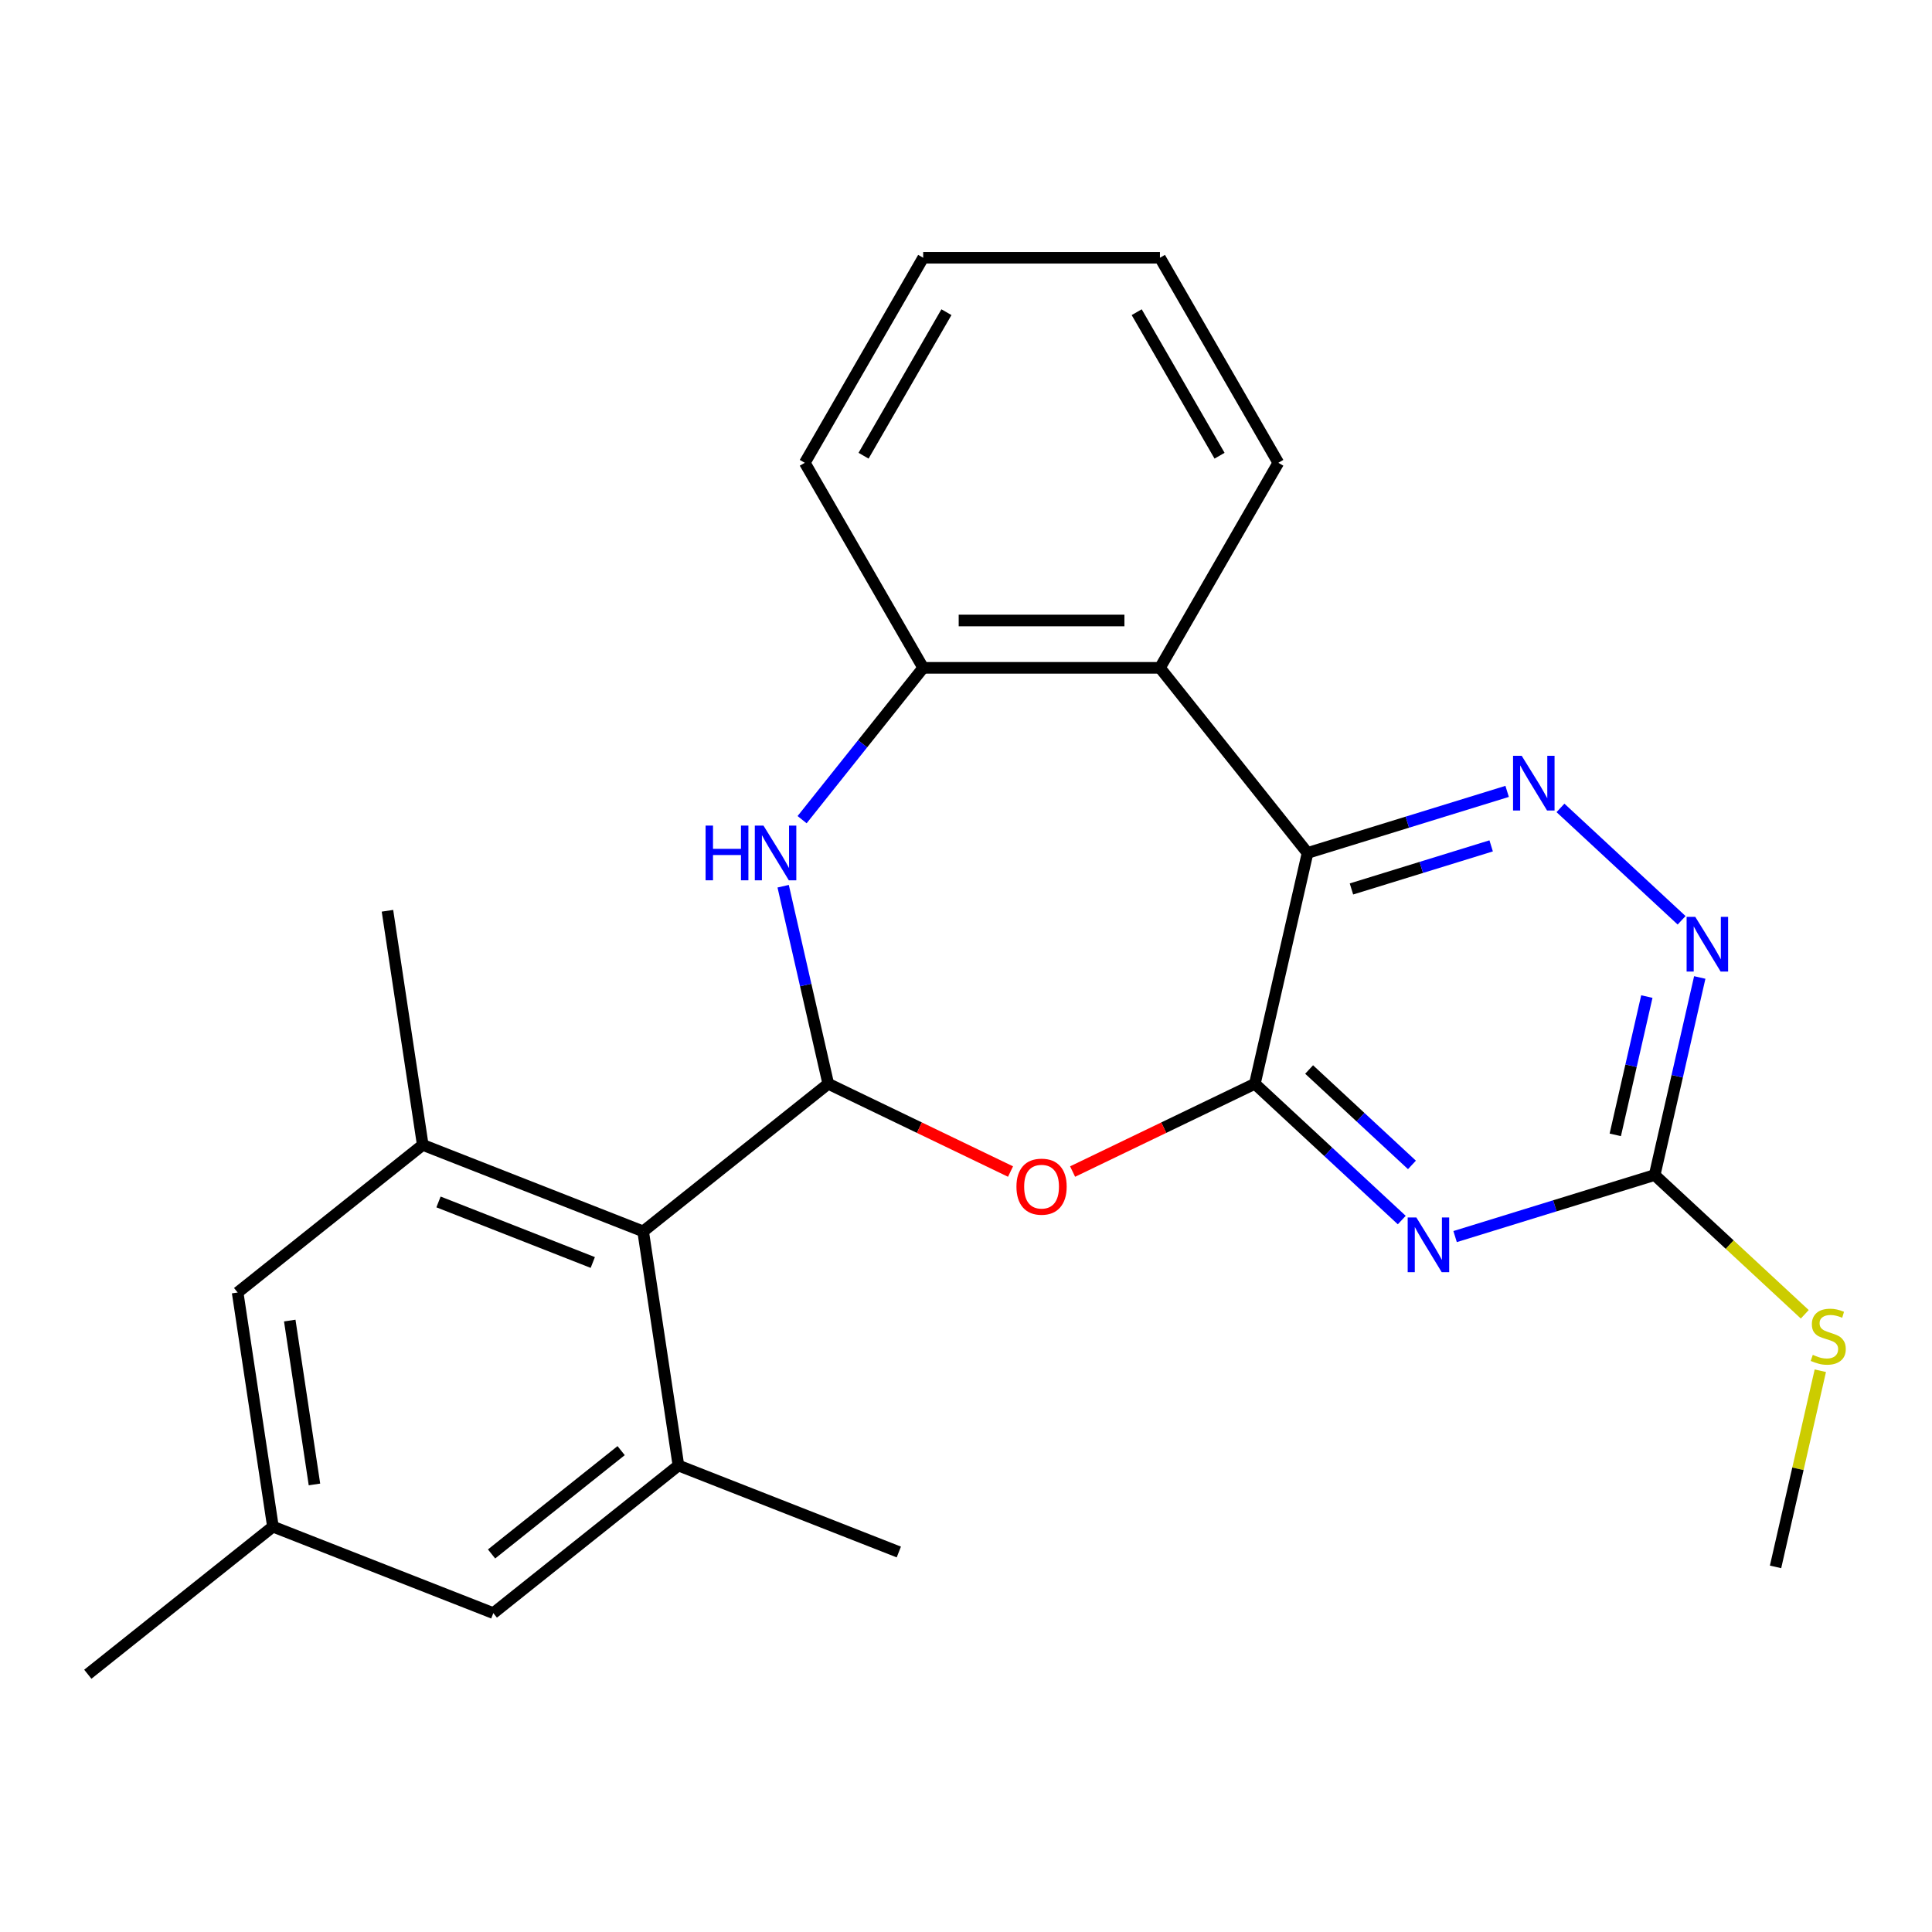 <?xml version='1.0' encoding='iso-8859-1'?>
<svg version='1.1' baseProfile='full'
              xmlns='http://www.w3.org/2000/svg'
                      xmlns:rdkit='http://www.rdkit.org/xml'
                      xmlns:xlink='http://www.w3.org/1999/xlink'
                  xml:space='preserve'
width='1000px' height='1000px' viewBox='0 0 1000 1000'>
<!-- END OF HEADER -->
<rect style='opacity:1.0;fill:#FFFFFF;stroke:none' width='1000' height='1000' x='0' y='0'> </rect>
<path class='bond-0' d='M 649.522,560.958 L 676.791,441.483' style='fill:none;fill-rule:evenodd;stroke:#000000;stroke-width:6px;stroke-linecap:butt;stroke-linejoin:miter;stroke-opacity:1' />
<path class='bond-2' d='M 649.522,560.958 L 687.537,596.231' style='fill:none;fill-rule:evenodd;stroke:#000000;stroke-width:6px;stroke-linecap:butt;stroke-linejoin:miter;stroke-opacity:1' />
<path class='bond-2' d='M 687.537,596.231 L 725.552,631.503' style='fill:none;fill-rule:evenodd;stroke:#0000FF;stroke-width:6px;stroke-linecap:butt;stroke-linejoin:miter;stroke-opacity:1' />
<path class='bond-2' d='M 677.597,553.573 L 704.207,578.264' style='fill:none;fill-rule:evenodd;stroke:#000000;stroke-width:6px;stroke-linecap:butt;stroke-linejoin:miter;stroke-opacity:1' />
<path class='bond-2' d='M 704.207,578.264 L 730.818,602.955' style='fill:none;fill-rule:evenodd;stroke:#0000FF;stroke-width:6px;stroke-linecap:butt;stroke-linejoin:miter;stroke-opacity:1' />
<path class='bond-3' d='M 649.522,560.958 L 602.348,583.676' style='fill:none;fill-rule:evenodd;stroke:#000000;stroke-width:6px;stroke-linecap:butt;stroke-linejoin:miter;stroke-opacity:1' />
<path class='bond-3' d='M 602.348,583.676 L 555.174,606.393' style='fill:none;fill-rule:evenodd;stroke:#FF0000;stroke-width:6px;stroke-linecap:butt;stroke-linejoin:miter;stroke-opacity:1' />
<path class='bond-5' d='M 676.791,441.483 L 728.441,425.552' style='fill:none;fill-rule:evenodd;stroke:#000000;stroke-width:6px;stroke-linecap:butt;stroke-linejoin:miter;stroke-opacity:1' />
<path class='bond-5' d='M 728.441,425.552 L 780.09,409.62' style='fill:none;fill-rule:evenodd;stroke:#0000FF;stroke-width:6px;stroke-linecap:butt;stroke-linejoin:miter;stroke-opacity:1' />
<path class='bond-5' d='M 699.51,460.124 L 735.665,448.972' style='fill:none;fill-rule:evenodd;stroke:#000000;stroke-width:6px;stroke-linecap:butt;stroke-linejoin:miter;stroke-opacity:1' />
<path class='bond-5' d='M 735.665,448.972 L 771.82,437.82' style='fill:none;fill-rule:evenodd;stroke:#0000FF;stroke-width:6px;stroke-linecap:butt;stroke-linejoin:miter;stroke-opacity:1' />
<path class='bond-6' d='M 676.791,441.483 L 600.384,345.672' style='fill:none;fill-rule:evenodd;stroke:#000000;stroke-width:6px;stroke-linecap:butt;stroke-linejoin:miter;stroke-opacity:1' />
<path class='bond-1' d='M 428.7,560.958 L 475.873,583.676' style='fill:none;fill-rule:evenodd;stroke:#000000;stroke-width:6px;stroke-linecap:butt;stroke-linejoin:miter;stroke-opacity:1' />
<path class='bond-1' d='M 475.873,583.676 L 523.047,606.393' style='fill:none;fill-rule:evenodd;stroke:#FF0000;stroke-width:6px;stroke-linecap:butt;stroke-linejoin:miter;stroke-opacity:1' />
<path class='bond-4' d='M 428.7,560.958 L 417.03,509.833' style='fill:none;fill-rule:evenodd;stroke:#000000;stroke-width:6px;stroke-linecap:butt;stroke-linejoin:miter;stroke-opacity:1' />
<path class='bond-4' d='M 417.03,509.833 L 405.361,458.707' style='fill:none;fill-rule:evenodd;stroke:#0000FF;stroke-width:6px;stroke-linecap:butt;stroke-linejoin:miter;stroke-opacity:1' />
<path class='bond-7' d='M 428.7,560.958 L 332.888,637.365' style='fill:none;fill-rule:evenodd;stroke:#000000;stroke-width:6px;stroke-linecap:butt;stroke-linejoin:miter;stroke-opacity:1' />
<path class='bond-8' d='M 753.159,640.053 L 804.809,624.122' style='fill:none;fill-rule:evenodd;stroke:#0000FF;stroke-width:6px;stroke-linecap:butt;stroke-linejoin:miter;stroke-opacity:1' />
<path class='bond-8' d='M 804.809,624.122 L 856.458,608.19' style='fill:none;fill-rule:evenodd;stroke:#000000;stroke-width:6px;stroke-linecap:butt;stroke-linejoin:miter;stroke-opacity:1' />
<path class='bond-26' d='M 415.166,424.26 L 446.501,384.966' style='fill:none;fill-rule:evenodd;stroke:#0000FF;stroke-width:6px;stroke-linecap:butt;stroke-linejoin:miter;stroke-opacity:1' />
<path class='bond-26' d='M 446.501,384.966 L 477.837,345.672' style='fill:none;fill-rule:evenodd;stroke:#000000;stroke-width:6px;stroke-linecap:butt;stroke-linejoin:miter;stroke-opacity:1' />
<path class='bond-25' d='M 807.698,418.17 L 870.395,476.344' style='fill:none;fill-rule:evenodd;stroke:#0000FF;stroke-width:6px;stroke-linecap:butt;stroke-linejoin:miter;stroke-opacity:1' />
<path class='bond-9' d='M 600.384,345.672 L 477.837,345.672' style='fill:none;fill-rule:evenodd;stroke:#000000;stroke-width:6px;stroke-linecap:butt;stroke-linejoin:miter;stroke-opacity:1' />
<path class='bond-9' d='M 582.002,321.163 L 496.219,321.163' style='fill:none;fill-rule:evenodd;stroke:#000000;stroke-width:6px;stroke-linecap:butt;stroke-linejoin:miter;stroke-opacity:1' />
<path class='bond-17' d='M 600.384,345.672 L 661.658,239.543' style='fill:none;fill-rule:evenodd;stroke:#000000;stroke-width:6px;stroke-linecap:butt;stroke-linejoin:miter;stroke-opacity:1' />
<path class='bond-11' d='M 332.888,637.365 L 218.812,592.594' style='fill:none;fill-rule:evenodd;stroke:#000000;stroke-width:6px;stroke-linecap:butt;stroke-linejoin:miter;stroke-opacity:1' />
<path class='bond-11' d='M 306.823,653.464 L 226.969,622.124' style='fill:none;fill-rule:evenodd;stroke:#000000;stroke-width:6px;stroke-linecap:butt;stroke-linejoin:miter;stroke-opacity:1' />
<path class='bond-12' d='M 332.888,637.365 L 351.153,758.543' style='fill:none;fill-rule:evenodd;stroke:#000000;stroke-width:6px;stroke-linecap:butt;stroke-linejoin:miter;stroke-opacity:1' />
<path class='bond-10' d='M 856.458,608.19 L 868.127,557.064' style='fill:none;fill-rule:evenodd;stroke:#000000;stroke-width:6px;stroke-linecap:butt;stroke-linejoin:miter;stroke-opacity:1' />
<path class='bond-10' d='M 868.127,557.064 L 879.796,505.939' style='fill:none;fill-rule:evenodd;stroke:#0000FF;stroke-width:6px;stroke-linecap:butt;stroke-linejoin:miter;stroke-opacity:1' />
<path class='bond-10' d='M 836.064,587.398 L 844.232,551.611' style='fill:none;fill-rule:evenodd;stroke:#000000;stroke-width:6px;stroke-linecap:butt;stroke-linejoin:miter;stroke-opacity:1' />
<path class='bond-10' d='M 844.232,551.611 L 852.401,515.823' style='fill:none;fill-rule:evenodd;stroke:#0000FF;stroke-width:6px;stroke-linecap:butt;stroke-linejoin:miter;stroke-opacity:1' />
<path class='bond-16' d='M 856.458,608.19 L 895.303,644.233' style='fill:none;fill-rule:evenodd;stroke:#000000;stroke-width:6px;stroke-linecap:butt;stroke-linejoin:miter;stroke-opacity:1' />
<path class='bond-16' d='M 895.303,644.233 L 934.148,680.275' style='fill:none;fill-rule:evenodd;stroke:#CCCC00;stroke-width:6px;stroke-linecap:butt;stroke-linejoin:miter;stroke-opacity:1' />
<path class='bond-20' d='M 477.837,345.672 L 416.564,239.543' style='fill:none;fill-rule:evenodd;stroke:#000000;stroke-width:6px;stroke-linecap:butt;stroke-linejoin:miter;stroke-opacity:1' />
<path class='bond-14' d='M 218.812,592.594 L 123.001,669' style='fill:none;fill-rule:evenodd;stroke:#000000;stroke-width:6px;stroke-linecap:butt;stroke-linejoin:miter;stroke-opacity:1' />
<path class='bond-18' d='M 218.812,592.594 L 200.548,471.415' style='fill:none;fill-rule:evenodd;stroke:#000000;stroke-width:6px;stroke-linecap:butt;stroke-linejoin:miter;stroke-opacity:1' />
<path class='bond-13' d='M 351.153,758.543 L 255.342,834.95' style='fill:none;fill-rule:evenodd;stroke:#000000;stroke-width:6px;stroke-linecap:butt;stroke-linejoin:miter;stroke-opacity:1' />
<path class='bond-13' d='M 321.5,750.842 L 254.432,804.327' style='fill:none;fill-rule:evenodd;stroke:#000000;stroke-width:6px;stroke-linecap:butt;stroke-linejoin:miter;stroke-opacity:1' />
<path class='bond-19' d='M 351.153,758.543 L 465.229,803.315' style='fill:none;fill-rule:evenodd;stroke:#000000;stroke-width:6px;stroke-linecap:butt;stroke-linejoin:miter;stroke-opacity:1' />
<path class='bond-15' d='M 255.342,834.95 L 141.266,790.179' style='fill:none;fill-rule:evenodd;stroke:#000000;stroke-width:6px;stroke-linecap:butt;stroke-linejoin:miter;stroke-opacity:1' />
<path class='bond-28' d='M 123.001,669 L 141.266,790.179' style='fill:none;fill-rule:evenodd;stroke:#000000;stroke-width:6px;stroke-linecap:butt;stroke-linejoin:miter;stroke-opacity:1' />
<path class='bond-28' d='M 149.976,683.524 L 162.762,768.349' style='fill:none;fill-rule:evenodd;stroke:#000000;stroke-width:6px;stroke-linecap:butt;stroke-linejoin:miter;stroke-opacity:1' />
<path class='bond-21' d='M 141.266,790.179 L 45.455,866.586' style='fill:none;fill-rule:evenodd;stroke:#000000;stroke-width:6px;stroke-linecap:butt;stroke-linejoin:miter;stroke-opacity:1' />
<path class='bond-22' d='M 942.196,709.487 L 930.609,760.252' style='fill:none;fill-rule:evenodd;stroke:#CCCC00;stroke-width:6px;stroke-linecap:butt;stroke-linejoin:miter;stroke-opacity:1' />
<path class='bond-22' d='M 930.609,760.252 L 919.022,811.018' style='fill:none;fill-rule:evenodd;stroke:#000000;stroke-width:6px;stroke-linecap:butt;stroke-linejoin:miter;stroke-opacity:1' />
<path class='bond-23' d='M 661.658,239.543 L 600.384,133.414' style='fill:none;fill-rule:evenodd;stroke:#000000;stroke-width:6px;stroke-linecap:butt;stroke-linejoin:miter;stroke-opacity:1' />
<path class='bond-23' d='M 631.241,235.879 L 588.35,161.588' style='fill:none;fill-rule:evenodd;stroke:#000000;stroke-width:6px;stroke-linecap:butt;stroke-linejoin:miter;stroke-opacity:1' />
<path class='bond-27' d='M 416.564,239.543 L 477.837,133.414' style='fill:none;fill-rule:evenodd;stroke:#000000;stroke-width:6px;stroke-linecap:butt;stroke-linejoin:miter;stroke-opacity:1' />
<path class='bond-27' d='M 446.98,235.879 L 489.872,161.588' style='fill:none;fill-rule:evenodd;stroke:#000000;stroke-width:6px;stroke-linecap:butt;stroke-linejoin:miter;stroke-opacity:1' />
<path class='bond-24' d='M 600.384,133.414 L 477.837,133.414' style='fill:none;fill-rule:evenodd;stroke:#000000;stroke-width:6px;stroke-linecap:butt;stroke-linejoin:miter;stroke-opacity:1' />
<path  class='atom-3' d='M 733.095 630.151
L 742.375 645.151
Q 743.295 646.631, 744.775 649.311
Q 746.255 651.991, 746.335 652.151
L 746.335 630.151
L 750.095 630.151
L 750.095 658.471
L 746.215 658.471
L 736.255 642.071
Q 735.095 640.151, 733.855 637.951
Q 732.655 635.751, 732.295 635.071
L 732.295 658.471
L 728.615 658.471
L 728.615 630.151
L 733.095 630.151
' fill='#0000FF'/>
<path  class='atom-4' d='M 526.111 614.209
Q 526.111 607.409, 529.471 603.609
Q 532.831 599.809, 539.111 599.809
Q 545.391 599.809, 548.751 603.609
Q 552.111 607.409, 552.111 614.209
Q 552.111 621.089, 548.711 625.009
Q 545.311 628.889, 539.111 628.889
Q 532.871 628.889, 529.471 625.009
Q 526.111 621.129, 526.111 614.209
M 539.111 625.689
Q 543.431 625.689, 545.751 622.809
Q 548.111 619.889, 548.111 614.209
Q 548.111 608.649, 545.751 605.849
Q 543.431 603.009, 539.111 603.009
Q 534.791 603.009, 532.431 605.809
Q 530.111 608.609, 530.111 614.209
Q 530.111 619.929, 532.431 622.809
Q 534.791 625.689, 539.111 625.689
' fill='#FF0000'/>
<path  class='atom-5' d='M 365.21 427.323
L 369.05 427.323
L 369.05 439.363
L 383.53 439.363
L 383.53 427.323
L 387.37 427.323
L 387.37 455.643
L 383.53 455.643
L 383.53 442.563
L 369.05 442.563
L 369.05 455.643
L 365.21 455.643
L 365.21 427.323
' fill='#0000FF'/>
<path  class='atom-5' d='M 395.17 427.323
L 404.45 442.323
Q 405.37 443.803, 406.85 446.483
Q 408.33 449.163, 408.41 449.323
L 408.41 427.323
L 412.17 427.323
L 412.17 455.643
L 408.29 455.643
L 398.33 439.243
Q 397.17 437.323, 395.93 435.123
Q 394.73 432.923, 394.37 432.243
L 394.37 455.643
L 390.69 455.643
L 390.69 427.323
L 395.17 427.323
' fill='#0000FF'/>
<path  class='atom-6' d='M 787.634 391.202
L 796.914 406.202
Q 797.834 407.682, 799.314 410.362
Q 800.794 413.042, 800.874 413.202
L 800.874 391.202
L 804.634 391.202
L 804.634 419.522
L 800.754 419.522
L 790.794 403.122
Q 789.634 401.202, 788.394 399.002
Q 787.194 396.802, 786.834 396.122
L 786.834 419.522
L 783.154 419.522
L 783.154 391.202
L 787.634 391.202
' fill='#0000FF'/>
<path  class='atom-11' d='M 877.467 474.555
L 886.747 489.555
Q 887.667 491.035, 889.147 493.715
Q 890.627 496.395, 890.707 496.555
L 890.707 474.555
L 894.467 474.555
L 894.467 502.875
L 890.587 502.875
L 880.627 486.475
Q 879.467 484.555, 878.227 482.355
Q 877.027 480.155, 876.667 479.475
L 876.667 502.875
L 872.987 502.875
L 872.987 474.555
L 877.467 474.555
' fill='#0000FF'/>
<path  class='atom-17' d='M 938.292 701.263
Q 938.612 701.383, 939.932 701.943
Q 941.252 702.503, 942.692 702.863
Q 944.172 703.183, 945.612 703.183
Q 948.292 703.183, 949.852 701.903
Q 951.412 700.583, 951.412 698.303
Q 951.412 696.743, 950.612 695.783
Q 949.852 694.823, 948.652 694.303
Q 947.452 693.783, 945.452 693.183
Q 942.932 692.423, 941.412 691.703
Q 939.932 690.983, 938.852 689.463
Q 937.812 687.943, 937.812 685.383
Q 937.812 681.823, 940.212 679.623
Q 942.652 677.423, 947.452 677.423
Q 950.732 677.423, 954.452 678.983
L 953.532 682.063
Q 950.132 680.663, 947.572 680.663
Q 944.812 680.663, 943.292 681.823
Q 941.772 682.943, 941.812 684.903
Q 941.812 686.423, 942.572 687.343
Q 943.372 688.263, 944.492 688.783
Q 945.652 689.303, 947.572 689.903
Q 950.132 690.703, 951.652 691.503
Q 953.172 692.303, 954.252 693.943
Q 955.372 695.543, 955.372 698.303
Q 955.372 702.223, 952.732 704.343
Q 950.132 706.423, 945.772 706.423
Q 943.252 706.423, 941.332 705.863
Q 939.452 705.343, 937.212 704.423
L 938.292 701.263
' fill='#CCCC00'/>
</svg>
